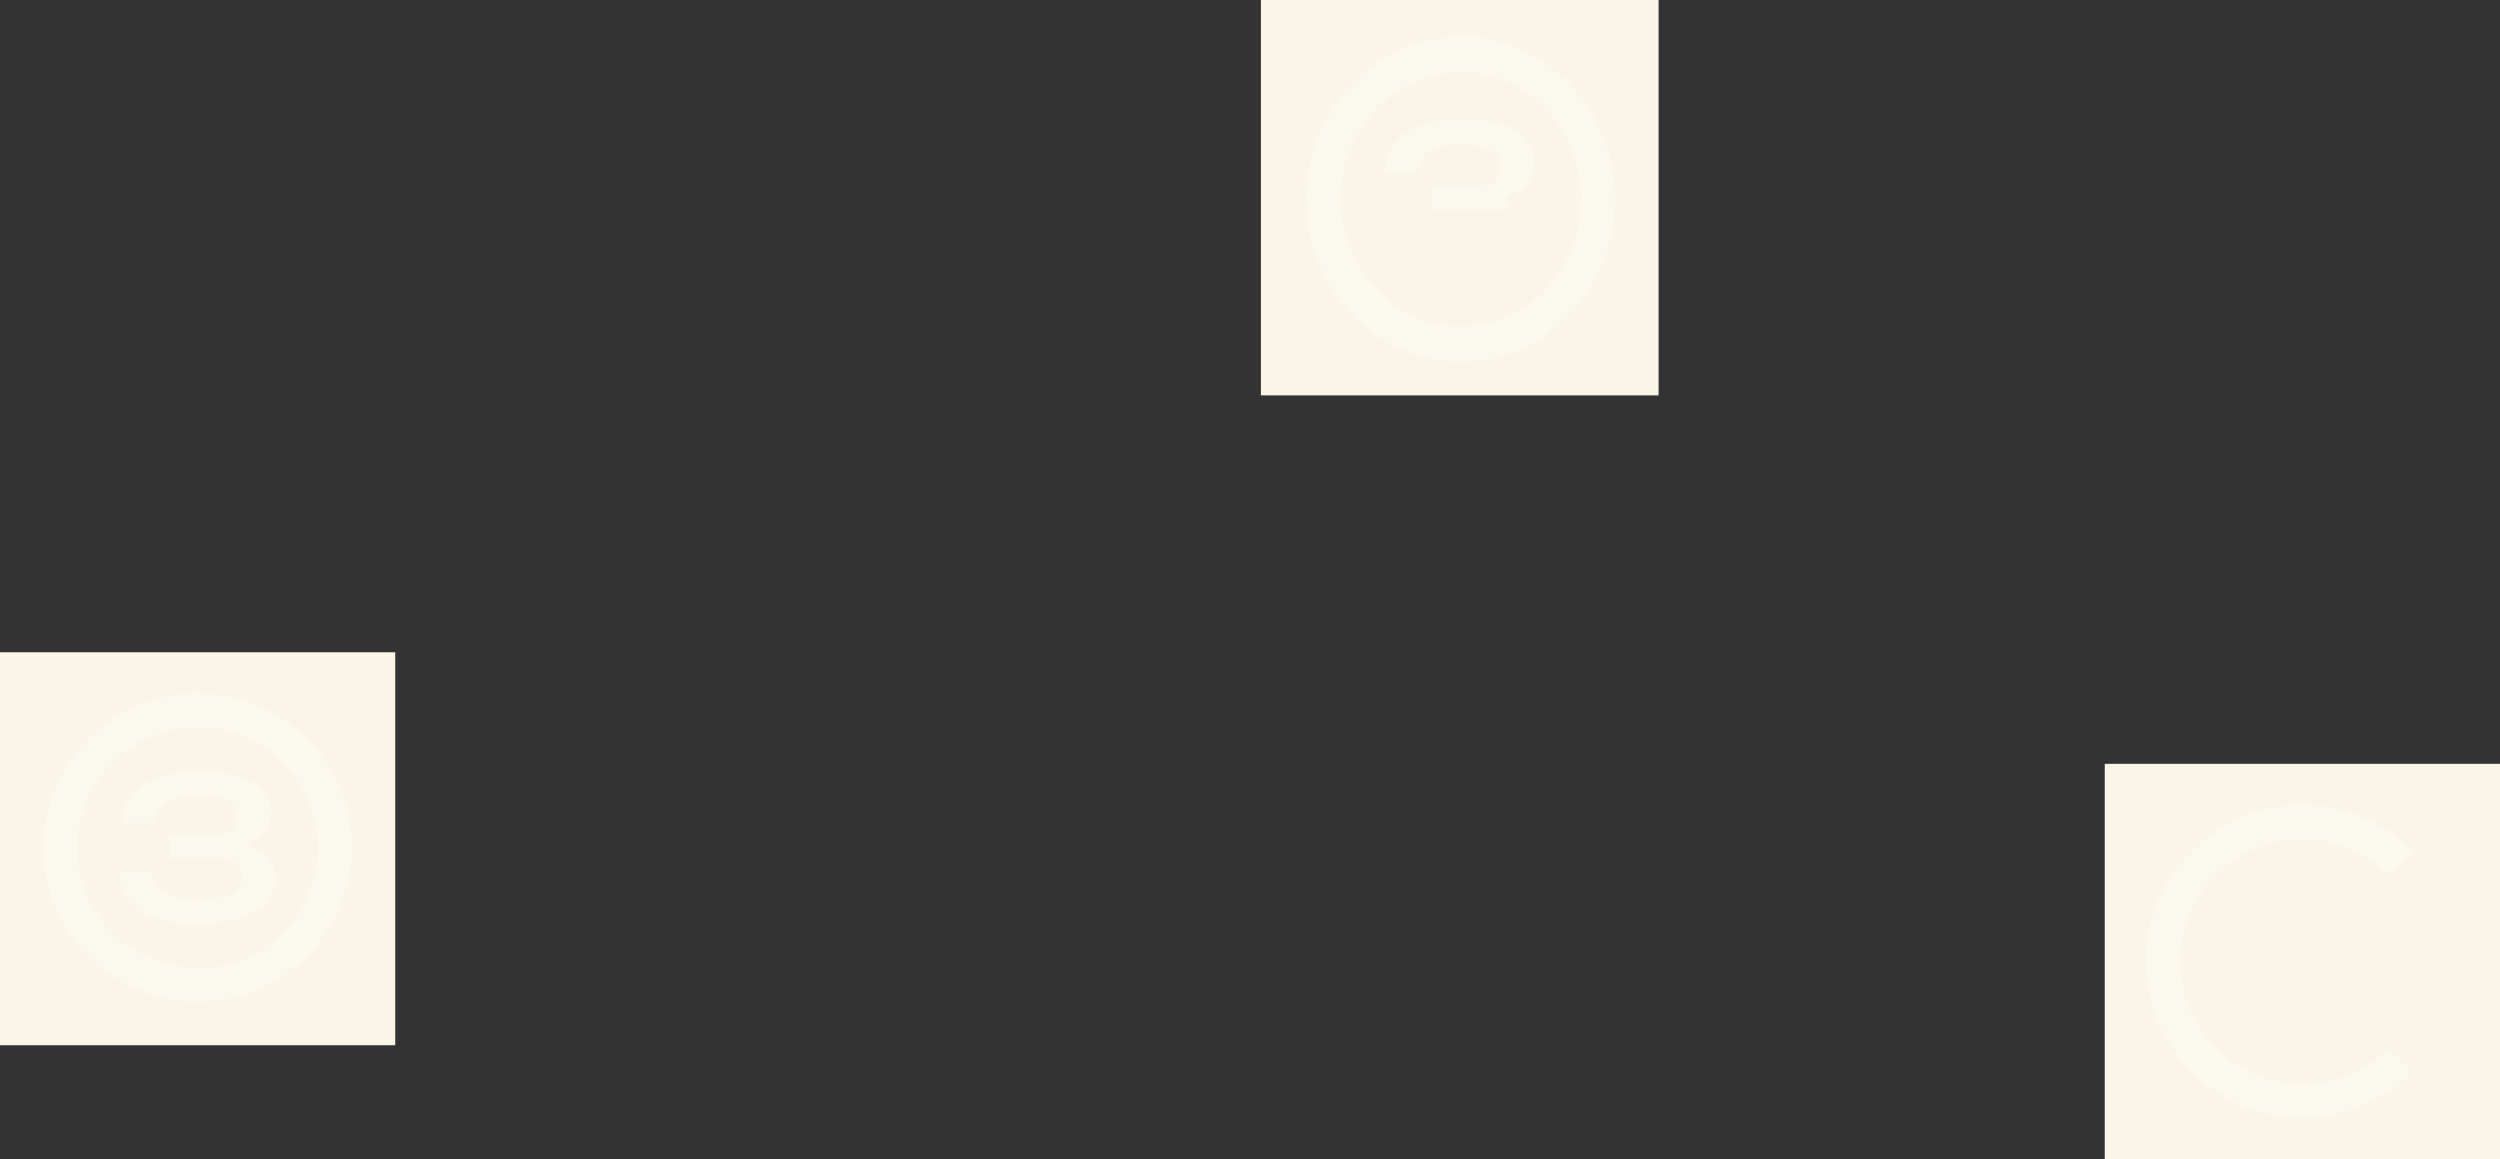 <?xml version="1.0" encoding="UTF-8"?> <svg xmlns="http://www.w3.org/2000/svg" width="1031" height="478" viewBox="0 0 1031 478" fill="none"><rect x="0" y="0" width="1031" height="478" fill="#333333" stroke="none"/><rect x="868" y="315" width="163" height="163" fill="#FAF5E6"></rect><path d="M995.177 442.137C986.151 451.164 974.651 457.31 962.132 459.801C949.612 462.291 936.635 461.013 924.842 456.128C913.049 451.243 902.969 442.971 895.877 432.357C888.785 421.744 885 409.265 885 396.5C885 383.736 888.785 371.257 895.877 360.644C902.969 350.03 913.049 341.758 924.842 336.873C936.635 331.988 949.612 330.71 962.132 333.2C974.651 335.69 986.151 341.837 995.177 350.863L985.183 360.858C978.133 353.809 969.152 349.008 959.374 347.063C949.596 345.118 939.461 346.117 930.251 349.932C921.041 353.747 913.168 360.207 907.63 368.497C902.091 376.786 899.135 386.531 899.135 396.5C899.135 406.47 902.091 416.215 907.63 424.504C913.168 432.793 921.041 439.254 930.251 443.069C939.461 446.884 949.596 447.882 959.374 445.938C969.152 443.993 978.133 439.192 985.183 432.143L995.177 442.137Z" fill="white" fill-opacity="0.3"></path><rect y="269" width="163" height="162.058" fill="#FAF5E6"></rect><g clip-path="url(#clip0_472_6512)"><path d="M56.914 375.101C51.856 371.208 49.33 366.218 49.33 360.129V359.847H62.526V360.129C62.526 362.874 63.831 365.344 66.445 367.544C69.057 369.743 74.085 370.843 81.53 370.843C87.77 370.843 92.392 370.025 95.401 368.391C98.408 366.755 99.914 364.528 99.914 361.709C99.914 359.266 99.095 357.348 97.462 355.958C95.825 354.567 93.24 353.87 89.709 353.87H69.917V344.286H88.016C91.586 344.286 94.153 343.601 95.713 342.228C97.272 340.856 98.052 338.949 98.052 336.503C98.052 333.874 96.736 331.843 94.106 330.414C91.473 328.985 87.432 328.27 81.983 328.27C75.517 328.27 70.848 329.278 67.972 331.289C65.097 333.299 63.659 335.884 63.659 339.041V339.323H50.463V339.041C50.463 332.652 53.161 327.577 58.553 323.818C63.946 320.058 71.889 318.179 82.378 318.179C92.867 318.179 99.934 319.768 104.708 322.943C109.481 326.121 111.87 330.227 111.87 335.264C111.87 338.46 110.948 341.149 109.107 343.328C107.266 345.51 104.503 347.256 100.818 348.573V348.742C104.764 349.495 107.895 350.989 110.207 353.224C112.519 355.462 113.676 358.421 113.676 362.106C113.676 368.196 110.77 372.859 104.962 376.091C99.155 379.322 91.381 380.941 81.645 380.941C70.216 380.941 61.975 378.996 56.92 375.106L56.914 375.101Z" fill="white" fill-opacity="0.3"></path><path d="M81.5 413.156C46.431 413.156 17.902 384.626 17.902 349.557C17.902 314.488 46.431 285.959 81.5 285.959C116.569 285.959 145.098 314.488 145.098 349.557C145.098 384.626 116.569 413.156 81.5 413.156ZM81.5 299.911C54.124 299.911 31.854 322.181 31.854 349.557C31.854 376.933 54.124 399.204 81.5 399.204C108.876 399.204 131.147 376.933 131.147 349.557C131.147 322.181 108.876 299.911 81.5 299.911Z" fill="white" fill-opacity="0.3"></path></g><rect x="520" width="164" height="163.057" fill="#FAF5E6"></rect><path d="M590.884 86.763H610.683H621.796V81.171C625.482 79.781 628.246 77.938 630.088 75.635C631.93 73.335 632.852 70.497 632.852 67.124C632.852 61.807 630.461 57.473 625.687 54.118C620.912 50.767 613.842 49.09 603.349 49.09C592.856 49.09 584.911 51.074 579.516 55.042C574.122 59.01 571.423 64.367 571.423 71.11V71.408H584.623V71.11C584.623 67.778 586.062 65.049 588.938 62.927C591.815 60.806 596.486 59.742 602.954 59.742C608.405 59.742 612.448 60.496 615.081 62.004C617.712 63.513 619.029 65.656 619.029 68.432C619.029 71.013 618.249 73.025 616.689 74.474C615.129 75.923 612.56 76.646 608.99 76.646H590.884V86.763Z" fill="white" fill-opacity="0.3"></path><path d="M602.471 149.338C567.39 149.338 538.851 119.225 538.851 82.209C538.851 45.193 567.39 15.08 602.471 15.08C637.553 15.08 666.092 45.193 666.092 82.209C666.092 119.225 637.553 149.338 602.471 149.338ZM602.471 29.806C575.086 29.806 552.807 53.313 552.807 82.209C552.807 111.104 575.086 134.611 602.471 134.611C629.857 134.611 652.135 111.104 652.135 82.209C652.135 53.313 629.857 29.806 602.471 29.806Z" fill="white" fill-opacity="0.3"></path><defs><clipPath id="clip0_472_6512"><rect width="127.197" height="127.197" fill="white" transform="translate(17.902 285.959)"></rect></clipPath></defs></svg> 